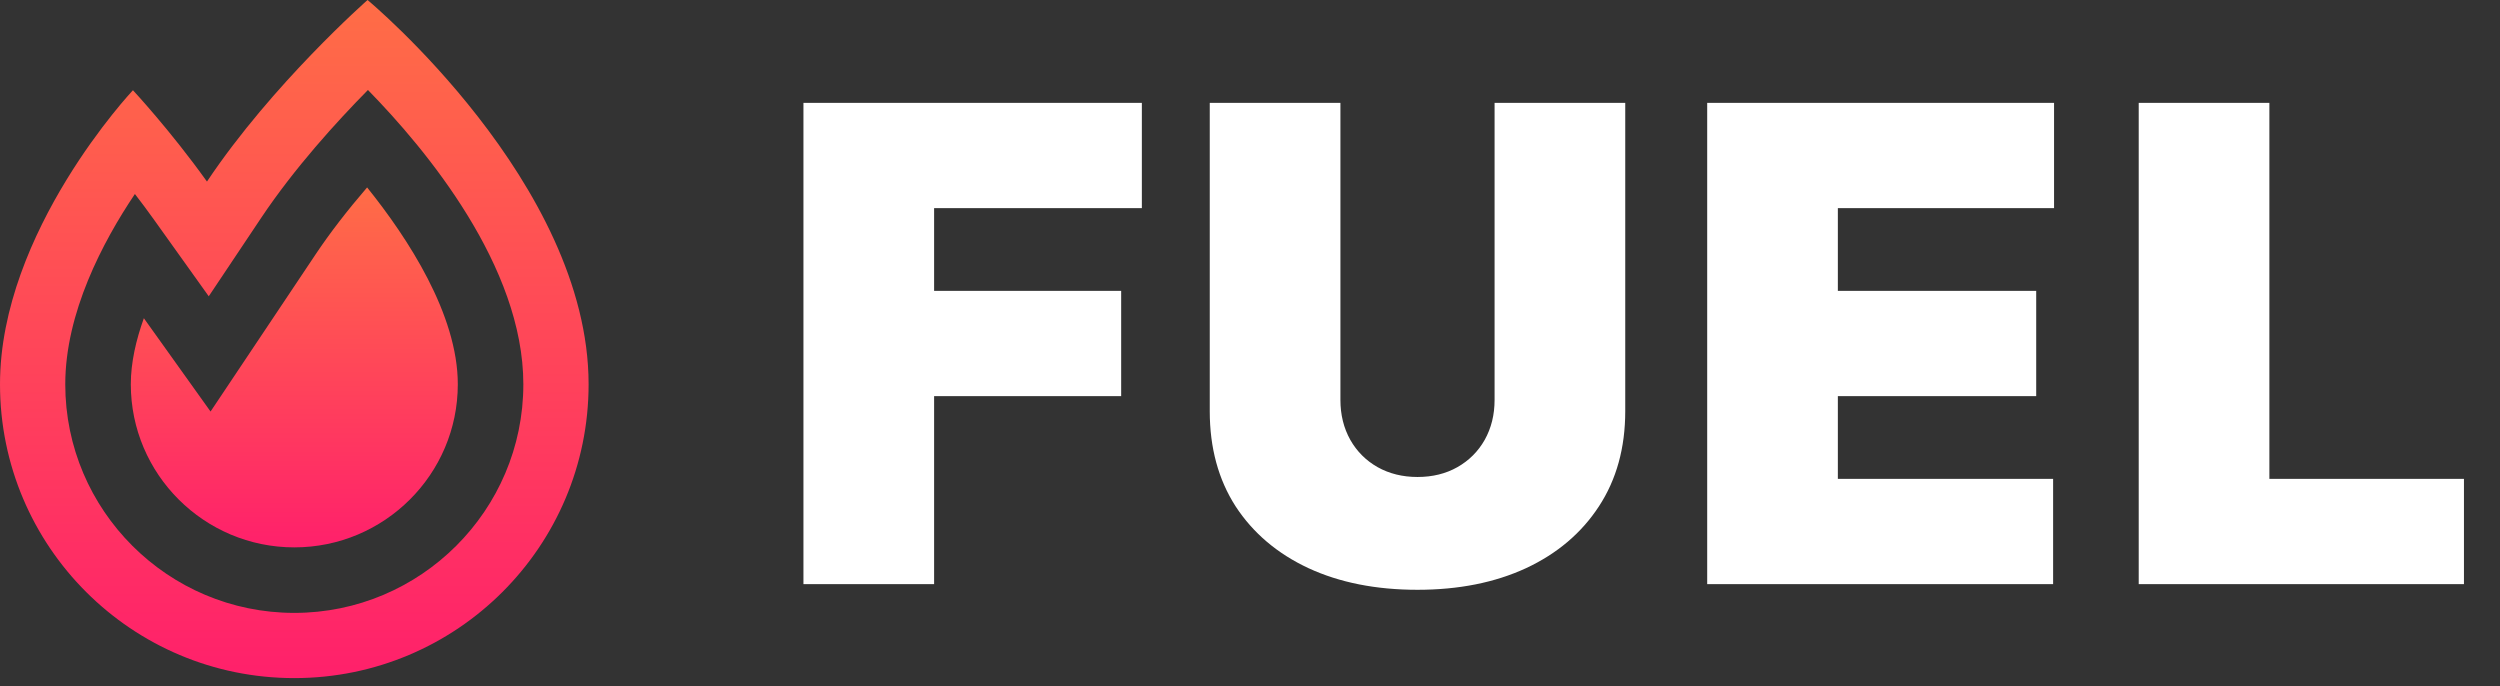 <svg width="204" height="56" viewBox="0 0 204 56" fill="none" xmlns="http://www.w3.org/2000/svg">
<rect x="0" y="0" width="204" height="56" fill="#333333" stroke="none"/>
<path d="M29.993 0C29.993 0 22.22 6.838 16.888 14.816C13.895 10.628 10.848 7.363 10.848 7.363C10.848 7.363 0 18.876 0 31.357C0 44.599 10.752 55.333 24.015 55.333C37.278 55.333 48.03 44.599 48.03 31.357C48.03 14.98 29.993 0 29.993 0ZM24.015 50.012C13.71 50.012 5.326 41.643 5.326 31.357C5.326 25.536 8.379 19.74 11.008 15.831C11.513 16.485 12.036 17.183 12.554 17.909L17.034 24.178L21.316 17.772C24.027 13.716 27.483 9.919 30.024 7.343C34.758 12.177 42.705 21.728 42.705 31.357C42.705 41.643 34.321 50.012 24.015 50.012Z" fill="url(#paint0_linear_147_20)"/>
<path d="M24.015 44.666C16.659 44.666 10.674 38.696 10.674 31.357C10.674 29.58 11.104 27.729 11.739 25.966C12.873 27.552 17.181 33.581 17.181 33.581L25.763 20.741C26.904 19.033 28.325 17.189 29.956 15.293C33.283 19.431 37.357 25.663 37.357 31.357C37.357 38.696 31.372 44.666 24.015 44.666Z" fill="url(#paint1_linear_147_20)"/>
<path d="M65.561 47.666V8.394H93.175V16.985H76.223V23.735H91.487V32.326H76.223V47.666H65.561ZM121.958 8.394H132.62V33.553C132.62 36.544 131.904 39.133 130.472 41.319C129.053 43.492 127.072 45.174 124.528 46.362C121.983 47.539 119.03 48.127 115.668 48.127C112.28 48.127 109.314 47.539 106.77 46.362C104.226 45.174 102.245 43.492 100.826 41.319C99.42 39.133 98.716 36.544 98.716 33.553V8.394H109.378V32.632C109.378 33.847 109.647 34.934 110.184 35.892C110.721 36.838 111.462 37.58 112.408 38.117C113.367 38.654 114.454 38.922 115.668 38.922C116.895 38.922 117.982 38.654 118.928 38.117C119.874 37.58 120.616 36.838 121.153 35.892C121.689 34.934 121.958 33.847 121.958 32.632V8.394ZM139.307 47.666V8.394H167.611V16.985H149.969V23.735H166.154V32.326H149.969V39.076H167.534V47.666H139.307ZM174.519 47.666V8.394H185.181V39.076H201.059V47.666H174.519Z" fill="white"/>
<defs>
<linearGradient id="paint0_linear_147_20" x1="24.015" y1="0" x2="24.015" y2="55.333" gradientUnits="userSpaceOnUse">
<stop stop-color="#FF6D46"/>
<stop offset="1" stop-color="#FF206B"/>
</linearGradient>
<linearGradient id="paint1_linear_147_20" x1="24.015" y1="15.293" x2="24.015" y2="44.666" gradientUnits="userSpaceOnUse">
<stop stop-color="#FF6D46"/>
<stop offset="1" stop-color="#FF206B"/>
</linearGradient>
</defs>
</svg>
